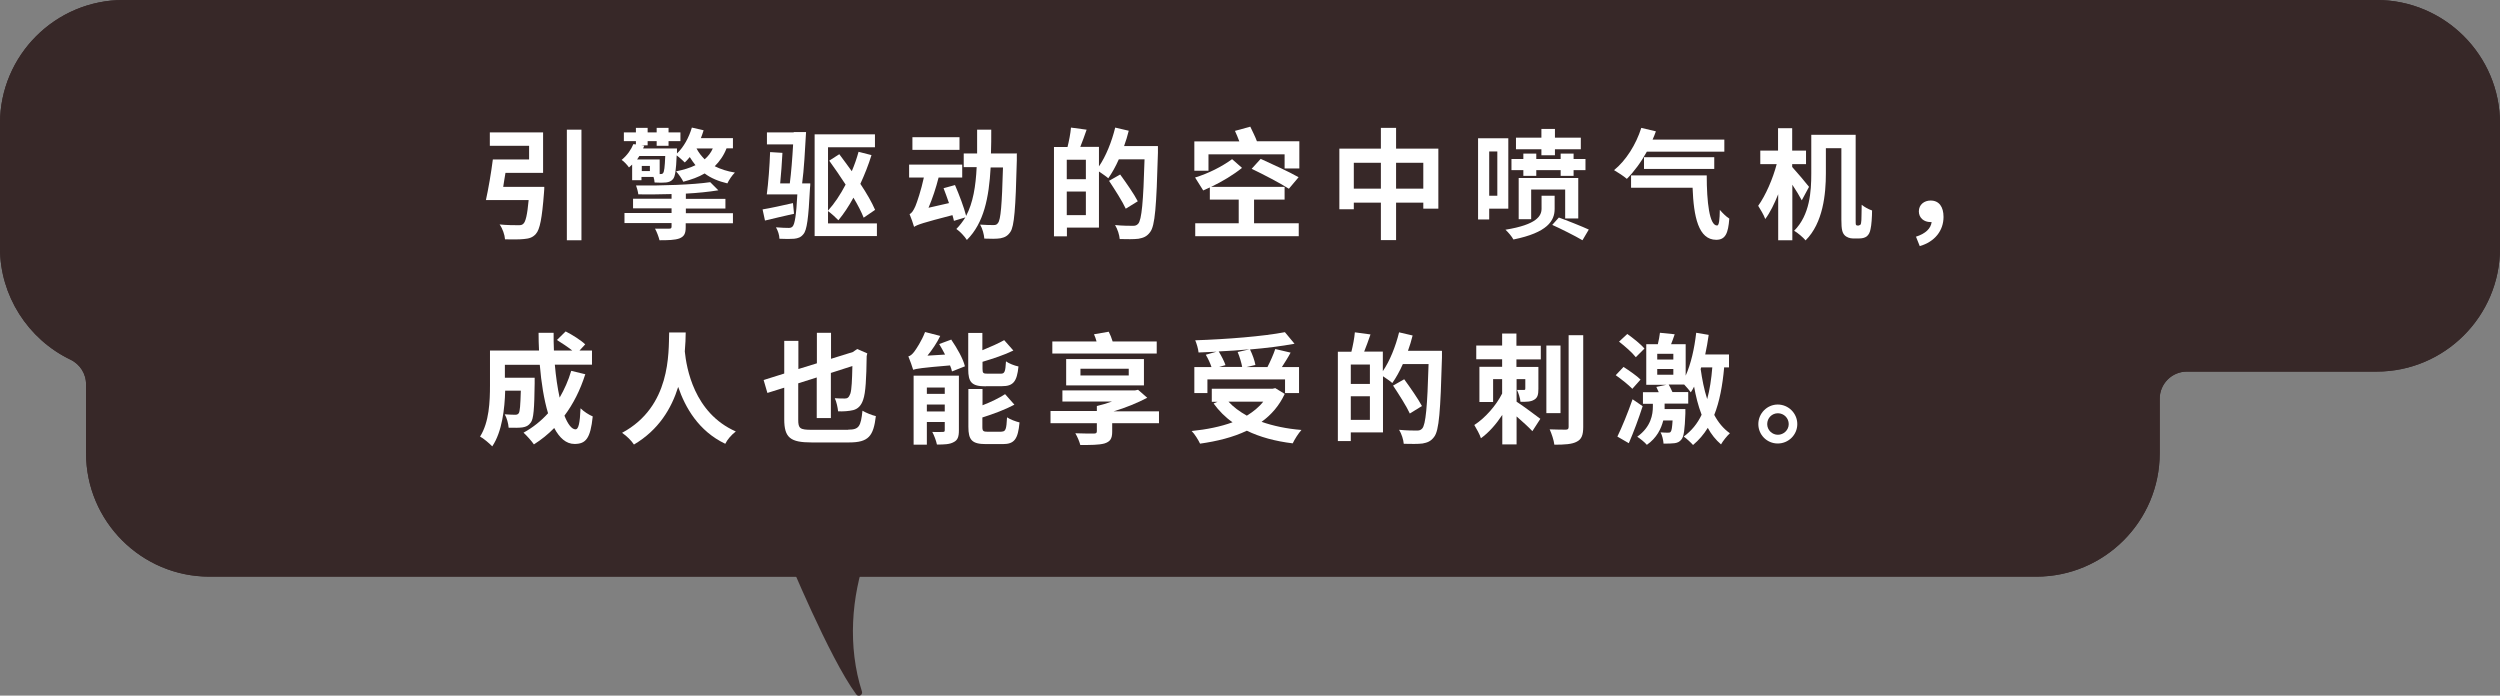 <?xml version="1.0" encoding="UTF-8"?>
<svg id="_レイヤー_2" data-name="レイヤー 2" xmlns="http://www.w3.org/2000/svg" viewBox="0 0 166.18 46.24">
  <rect x="0" y="0" width="166.18" height="46.24" fill="#808080" stroke="none"/>
  <defs>
    <style>
      .cls-1 {
        fill: #fff;
      }

      .cls-2, .cls-3 {
        fill: #372828;
      }

      .cls-4 {
        fill: none;
        stroke-miterlimit: 10;
        stroke-width: .4px;
      }

      .cls-4, .cls-3 {
        stroke: #372828;
      }

      .cls-3 {
        stroke-linecap: round;
        stroke-linejoin: round;
        stroke-width: .43px;
      }
    </style>
  </defs>
  <g id="_レイヤー_2-2" data-name="レイヤー 2">
    <g>
      <g>
        <path class="cls-2" d="M13.92,38.13c-4.41,0-8-3.59-8-8v-4.59c0-.77-.44-1.47-1.14-1.81C2,22.4.2,19.56.2,16.5v-8.3C.2,3.79,3.79.2,8.2.2h149.78c4.41,0,8,3.59,8,8v8.3c0,4.41-3.59,8-8,8h-12.62c-1.1,0-2,.9-2,2v3.63c0,4.41-3.59,8-8,8H13.92Z"/>
        <path class="cls-2" d="M13.92,38.13c-4.41,0-8-3.59-8-8v-4.59c0-.77-.44-1.47-1.14-1.81C2,22.4.2,19.56.2,16.5v-8.3C.2,3.79,3.79.2,8.2.2h149.78c4.41,0,8,3.59,8,8v8.3c0,4.41-3.59,8-8,8h-12.62c-1.1,0-2,.9-2,2v3.63c0,4.41-3.59,8-8,8H13.92Z"/>
      </g>
      <g>
        <path class="cls-4" d="M13.92,38.13c-4.41,0-8-3.59-8-8v-4.59c0-.77-.44-1.47-1.14-1.81C2,22.4.2,19.56.2,16.5v-8.3C.2,3.79,3.79.2,8.2.2h149.78c4.41,0,8,3.59,8,8v8.3c0,4.41-3.59,8-8,8h-12.62c-1.1,0-2,.9-2,2v3.63c0,4.41-3.59,8-8,8H13.92Z"/>
        <path class="cls-4" d="M13.92,38.13c-4.41,0-8-3.59-8-8v-4.59c0-.77-.44-1.47-1.14-1.81C2,22.4.2,19.56.2,16.5v-8.3C.2,3.79,3.79.2,8.2.2h149.78c4.41,0,8,3.59,8,8v8.3c0,4.41-3.59,8-8,8h-12.62c-1.1,0-2,.9-2,2v3.63c0,4.41-3.59,8-8,8H13.92Z"/>
      </g>
    </g>
    <g>
      <path class="cls-1" d="M36.18,12.42s0,.27-.02.4c-.13,1.69-.27,2.43-.54,2.73-.22.25-.46.31-.8.34-.27.03-.76.03-1.25.02-.02-.3-.16-.71-.36-.99.49.05.99.05,1.22.05.16,0,.26,0,.35-.09.16-.13.27-.6.36-1.58h-2.84c.16-.72.35-1.82.46-2.7h2.41v-.91h-2.61v-.89h3.54v2.69h-2.5c-.06.32-.1.63-.15.93h2.73ZM38.65,8.62v7.35h-.97v-7.35h.97Z"/>
      <path class="cls-1" d="M48.29,9.87c-.18.47-.46.86-.78,1.18.38.19.83.34,1.34.42-.18.17-.4.5-.5.72-.59-.14-1.1-.35-1.51-.66-.41.24-.88.41-1.42.55-.08-.18-.32-.52-.48-.69.49-.1.93-.23,1.29-.41-.14-.17-.26-.35-.38-.54-.11.13-.22.26-.33.36-.12-.12-.36-.34-.54-.47-.04.98-.1,1.4-.24,1.57-.12.15-.28.21-.47.23-.17.02-.46.02-.76,0,0-.1-.03-.24-.07-.37h-.8v.22h-.62v-1.04c-.06.06-.14.13-.21.19-.11-.16-.34-.41-.49-.5.38-.31.64-.7.78-1.05l.17.02v-.22h-.8v-.58h.8v-.3h.78v.3h.6v-.3h.79v.3h.79v.58h-.79v.31h-.79v-.31h-.6v.28h-.43l.2.03c-.02.06-.05.12-.07.18h2.25s0,.18,0,.26v.07c.45-.42.8-1.07.99-1.72l.78.18c-.05.17-.11.34-.18.52h2.13v.68h-.42ZM45.58,14.17h3.14v.67h-3.14v.26c0,.43-.1.62-.42.75-.31.11-.74.12-1.32.12-.06-.23-.18-.56-.3-.77.37,0,.82,0,.93,0,.13,0,.17-.03.17-.14v-.23h-3.13v-.67h3.13v-.31h-2.56v-.64h2.56v-.31c-.75.02-1.51.03-2.21.02-.02-.17-.09-.43-.15-.59,1.71.02,3.77-.05,4.93-.22l.54.54c-.62.1-1.37.18-2.16.22v.35h2.63v.64h-2.63v.31ZM43.88,11.57c.1,0,.15,0,.2-.07.07-.09.11-.38.14-1.13h-1.72c-.06.08-.1.16-.15.23h1.5v.97h.03ZM43.2,11.03h-.54v.34h.54v-.34ZM46.3,9.87c.14.27.33.51.54.72.23-.2.42-.44.54-.72h-1.09Z"/>
      <path class="cls-1" d="M52.78,14.21c-.66.15-1.36.31-1.93.45l-.16-.74c.54-.09,1.27-.25,2.02-.42l.07.71ZM53.58,8.78c-.06,1.12-.14,2.53-.26,3.41h.54s0,.24-.02.34c-.1,1.98-.2,2.77-.44,3.04-.17.21-.35.27-.61.3-.21.02-.58.02-.98,0,0-.23-.1-.54-.23-.76.35.03.69.04.84.04.13,0,.19-.02.27-.1.14-.16.24-.74.31-2.13h-2.03c.1-.72.19-1.91.22-2.81l.82.05c-.03.64-.09,1.4-.15,2.03h.64c.09-.69.17-1.68.22-2.59h-1.74v-.8h1.78v-.02h.82ZM58.29,14.83v.86h-4.14v-6.76h4.01v.86h-3.12v4.21c.42-.46.82-1.06,1.17-1.73-.36-.55-.74-1.11-1.09-1.59l.67-.43c.27.35.54.74.83,1.13.18-.42.33-.85.45-1.29l.86.22c-.2.65-.46,1.3-.74,1.91.42.63.77,1.24.98,1.73l-.76.52c-.15-.38-.39-.85-.68-1.33-.31.57-.65,1.08-1,1.5-.15-.16-.48-.46-.69-.61v.82h3.25Z"/>
      <path class="cls-1" d="M67.59,10.23s0,.31,0,.43c-.08,3.22-.17,4.39-.43,4.76-.19.28-.38.36-.66.42-.25.04-.66.04-1.07.02-.02-.27-.12-.66-.28-.93.38.03.72.03.89.03.14,0,.22-.02.3-.14.18-.22.26-1.18.33-3.69h-.82c-.11,2.01-.45,3.7-1.58,4.82-.15-.24-.47-.58-.7-.73.23-.23.43-.5.6-.77l-.76.23c-.02-.11-.06-.24-.1-.38-1.97.51-2.32.63-2.55.78-.05-.18-.2-.62-.3-.85.15-.06.26-.24.39-.53.1-.24.38-1.05.56-1.9h-.98v-.86h3.53v.86h-1.57c-.17.68-.41,1.4-.67,2.01l1.36-.31c-.12-.34-.24-.69-.36-.99l.76-.21c.28.65.6,1.49.74,2.05.46-.87.64-1.97.7-3.24h-.86v-.91h.89c0-.5,0-1.04,0-1.58h.94c0,.54,0,1.07-.02,1.58h1.74ZM63.78,9.96h-3.13v-.84h3.13v.84Z"/>
      <path class="cls-1" d="M76.97,9.73s0,.32,0,.43c-.1,3.57-.19,4.85-.52,5.27-.22.3-.45.38-.77.44-.3.04-.78.03-1.25.02-.02-.26-.14-.66-.31-.93.51.05.98.05,1.19.05.16,0,.25-.03.35-.14.23-.26.34-1.46.42-4.28h-1.71c-.21.48-.46.92-.7,1.26-.13-.12-.4-.3-.62-.45v3.73h-2.13v.58h-.86v-5.94h.9c.1-.4.2-.91.23-1.29l1.04.14c-.14.4-.28.8-.42,1.14h1.24v1.3c.46-.67.85-1.64,1.08-2.58l.9.21c-.08.34-.19.68-.31,1.02h2.25ZM72.18,10.62h-1.27v1.29h1.27v-1.29ZM72.18,14.3v-1.57h-1.27v1.57h1.27ZM74.83,13.87c-.22-.48-.72-1.26-1.11-1.85l.74-.42c.4.55.93,1.31,1.17,1.78l-.81.5Z"/>
      <path class="cls-1" d="M86.37,9.4v1.8h-.98v-.94h-5.06v1.09h-.94v-1.95h2.99c-.09-.24-.19-.49-.29-.7l1.02-.28c.14.3.33.67.44.97h2.82ZM83.35,14.84h2.98v.86h-6.88v-.86h2.89v-1.57h-1.92v-.81c-.15.07-.3.14-.44.2l-.54-.86c.88-.27,1.76-.71,2.46-1.22l.66.58c-.57.46-1.32.91-2.05,1.26h4.88v.85h-2.03v1.57ZM85.68,12.55c-.55-.36-1.69-.95-2.48-1.33l.6-.66c.75.34,1.93.88,2.52,1.22l-.64.76Z"/>
      <path class="cls-1" d="M95.61,9.88v3.99h-1v-.4h-1.81v2.49h-1.01v-2.49h-1.8v.44h-.96v-4.03h2.76v-1.38h1.01v1.38h2.81ZM91.79,12.54v-1.72h-1.8v1.72h1.8ZM94.61,12.54v-1.72h-1.81v1.72h1.81Z"/>
      <path class="cls-1" d="M98.99,13.88v.71h-.74v-5.4h2.01v4.68h-1.28ZM98.99,10.07v2.94h.54v-2.94h-.54ZM103.34,13.89c0,.78-.47,1.57-2.74,2.03-.1-.19-.34-.48-.53-.65,2.09-.34,2.4-.92,2.4-1.4v-.86h.87v.87ZM101.26,11.31h-.79v-.74h.79v-.36h.86v.36h1.62v-.36h.86v.36h.79v.74h-.79v.38h-.86v-.38h-1.62v.38h-.86v-.38ZM102.46,9.92h-1.69v-.77h1.69v-.58h.9v.58h1.72v.77h-1.72v.4h-.9v-.4ZM104.04,14.52v-1.92h-2.26v1.97h-.83v-2.74h3.96v2.69h-.86ZM103.62,14.46c.41.14,1.66.64,1.99.8l-.42.71c-.47-.28-1.51-.8-2.01-1.02l.45-.5Z"/>
      <path class="cls-1" d="M109.47,10.08c-.39.71-.86,1.34-1.33,1.81-.18-.16-.62-.45-.85-.58.79-.64,1.46-1.7,1.81-2.81l.97.23c-.06.18-.14.37-.22.55h4.77v.8h-5.15ZM113.45,11.66c0,1.78.18,3.34.69,3.33.13,0,.17-.39.18-1.04.19.22.42.45.63.58-.07.98-.26,1.41-.87,1.41-1.18,0-1.5-1.53-1.57-3.46h-4.09v-.82h5.04ZM109.28,11.23v-.78h4.67v.78h-4.67Z"/>
      <path class="cls-1" d="M119.77,13.32c-.14-.27-.39-.68-.63-1.04v3.69h-.94v-3.06c-.25.63-.54,1.22-.86,1.65-.1-.29-.33-.65-.47-.88.5-.7.98-1.81,1.23-2.77h-1.09v-.9h1.18v-1.49h.94v1.49h.92v.9h-.92v.19c.27.29.97,1.12,1.12,1.32l-.49.91ZM123.57,14.98s.08-.02.1-.05c.03-.04.05-.12.06-.3,0-.16.02-.55.02-1.02.18.15.45.3.69.38,0,.43-.04.99-.1,1.23-.04.23-.12.38-.25.49-.13.1-.31.14-.5.14h-.43c-.18,0-.41-.07-.55-.22-.14-.16-.21-.34-.21-1.03v-4.75h-1.03v1.68c0,1.35-.18,3.29-1.35,4.45-.14-.18-.54-.52-.76-.64,1.05-1.05,1.14-2.62,1.14-3.81v-2.57h2.95v5.63c0,.2,0,.31.02.35.02.03.05.05.08.05h.11Z"/>
      <path class="cls-1" d="M127.37,15.73c.62-.2.98-.54,1.03-.97-.02,0-.06,0-.09,0-.4,0-.76-.26-.76-.71s.36-.72.78-.72c.57,0,.86.42.86,1.09,0,.91-.58,1.65-1.58,1.94l-.26-.65Z"/>
      <path class="cls-1" d="M38.9,24.89c-.33,1.04-.8,1.97-1.38,2.74.23.58.49.91.74.91.19,0,.29-.4.33-1.4.22.22.55.43.81.54-.15,1.48-.47,1.83-1.21,1.83-.56,0-1-.4-1.35-1.06-.41.42-.86.78-1.35,1.09-.14-.21-.49-.6-.69-.78.62-.34,1.17-.78,1.63-1.29-.27-.9-.45-2.02-.55-3.22h-2.32v.86h1.98s0,.25,0,.36c-.02,1.68-.07,2.39-.26,2.62-.15.21-.31.28-.55.32-.21.03-.55.03-.92.02-.02-.28-.12-.65-.26-.89.29.02.56.03.69.03.11,0,.18-.02.24-.1.08-.11.11-.5.14-1.5h-1.04c-.03,1.17-.2,2.73-.86,3.7-.17-.18-.59-.54-.81-.65.61-.96.66-2.35.66-3.39v-2.33h3.26c-.02-.39-.03-.78-.03-1.18h1c0,.4,0,.79.02,1.18h1.22c-.3-.24-.7-.5-1.02-.7l.58-.57c.44.22,1.02.59,1.3.86l-.38.41h.83v.94h-2.47c.07.8.18,1.55.32,2.19.31-.54.58-1.13.77-1.78l.95.23Z"/>
      <path class="cls-1" d="M45.58,22.11c0,.34-.02.77-.06,1.25.11,1.08.6,4.09,3.39,5.32-.3.23-.57.55-.7.82-1.78-.85-2.66-2.41-3.13-3.78-.44,1.41-1.28,2.85-2.94,3.83-.17-.26-.47-.56-.79-.78,3.25-1.74,3.09-5.32,3.13-6.67h1.1Z"/>
      <path class="cls-1" d="M56.38,28.56c.72,0,.84-.21.95-1.26.23.14.63.3.89.36-.16,1.33-.48,1.75-1.78,1.75h-2.49c-1.41,0-1.82-.31-1.82-1.54v-2.1l-1.12.35-.25-.86,1.37-.43v-2.17h.94v1.87l1.23-.38v-2.03h.94v1.73l1.45-.45.1-.07.19-.13.67.29-.04.18c-.02,1.5-.07,2.44-.23,2.89-.14.43-.37.62-.66.7-.28.07-.7.1-1.01.08-.02-.22-.11-.66-.22-.87.22.02.53.02.67.02.17,0,.27-.06.37-.34.08-.27.11-.86.13-1.82l-1.43.46v3h-.94v-2.7l-1.23.39v2.42c0,.58.11.67.9.67h2.42Z"/>
      <path class="cls-1" d="M63.24,22.59c.37.54.78,1.25.9,1.76l-.86.34c-.02-.12-.07-.26-.13-.4-1.93.16-2.24.22-2.45.29-.05-.18-.21-.63-.32-.89.13-.03.26-.14.39-.31.12-.16.5-.72.72-1.31l1.01.26c-.22.46-.54.93-.85,1.31l1.17-.07c-.12-.24-.26-.48-.39-.7l.81-.3ZM63.74,28.61c0,.42-.08.65-.35.78-.26.15-.64.16-1.11.16-.05-.25-.19-.62-.31-.84.29.02.6,0,.7,0,.1,0,.13-.02.13-.12v-.54h-1.19v1.51h-.88v-4.59h3.01v3.63ZM61.61,25.76v.42h1.19v-.42h-1.19ZM62.8,27.35v-.46h-1.19v.46h1.19ZM65.52,25.68c-.93,0-1.16-.27-1.16-1.14v-2.41h.94v1.15c.54-.22,1.08-.46,1.45-.67l.61.69c-.61.3-1.36.54-2.05.75v.47c0,.29.05.32.35.32h.86c.26,0,.31-.12.35-.82.19.14.57.29.83.34-.1,1.02-.36,1.31-1.09,1.31h-1.09ZM66.57,28.69c.28,0,.33-.15.37-.95.2.14.58.28.83.34-.1,1.12-.35,1.44-1.11,1.44h-1.12c-.94,0-1.17-.28-1.17-1.15v-2.51h.94v1.08c.57-.22,1.12-.49,1.5-.74l.62.7c-.62.33-1.4.62-2.13.85v.63c0,.28.06.32.37.32h.9Z"/>
      <path class="cls-1" d="M77.03,28.13h-3.1v.57c0,.47-.14.66-.52.78-.38.1-.9.1-1.6.1-.06-.24-.2-.56-.33-.78.46.02,1.09.02,1.22.02.16,0,.21-.04.21-.16v-.53h-3.08v-.81h3.08v-.33h0,0c.33-.08.68-.18,1.01-.3h-3.3v-.74h4.83l.2-.04.61.53c-.65.34-1.42.66-2.23.9h3.01v.81ZM76.9,23.5h-6.95v-.8h2.94c-.05-.17-.1-.34-.17-.48l.98-.17c.1.19.19.42.26.65h2.93v.8ZM70.87,25.62v-1.75h5.17v1.75h-5.17ZM71.82,24.96h3.21v-.45h-3.21v.45Z"/>
      <path class="cls-1" d="M85.4,26.18c-.36.78-.89,1.39-1.54,1.86.77.27,1.66.46,2.65.54-.2.22-.46.63-.58.89-1.16-.14-2.19-.42-3.05-.84-.92.44-1.98.7-3.11.86-.1-.22-.36-.65-.56-.84,1-.1,1.93-.29,2.72-.58-.49-.34-.91-.77-1.26-1.25l.26-.11h-.38v-.87h4.04l.18-.04.64.39ZM80.28,26.13h-.89v-1.73h1.14c-.08-.25-.23-.57-.38-.82l.71-.2c-.4.02-.81.04-1.19.05-.02-.24-.13-.6-.22-.81,2.1-.07,4.51-.26,5.96-.54l.64.77c-.86.16-1.9.29-2.96.38.16.32.31.74.36,1.03l-.59.14h1.39c.19-.37.4-.84.52-1.2l1.02.24c-.18.34-.39.66-.58.96h1.14v1.73h-.93v-.91h-5.16v.91ZM83.06,23.22c-.67.06-1.37.11-2.05.14.18.3.37.66.45.91l-.42.12h1.53c-.05-.28-.17-.68-.3-.99l.79-.18ZM81.66,26.7c.33.36.74.66,1.22.93.42-.26.8-.56,1.09-.93h-2.3Z"/>
      <path class="cls-1" d="M95.85,23.34s0,.32,0,.43c-.1,3.57-.19,4.85-.52,5.27-.22.3-.45.38-.77.44-.3.04-.78.03-1.25.02-.02-.26-.14-.66-.31-.93.51.05.98.05,1.19.05.16,0,.25-.03.35-.14.23-.26.34-1.46.42-4.28h-1.71c-.21.48-.46.92-.7,1.26-.13-.12-.4-.3-.62-.45v3.73h-2.14v.58h-.86v-5.94h.9c.1-.4.2-.91.23-1.29l1.04.14c-.14.4-.28.8-.42,1.14h1.24v1.3c.46-.67.85-1.64,1.08-2.58l.9.21c-.08.34-.19.68-.31,1.02h2.25ZM91.06,24.23h-1.27v1.29h1.27v-1.29ZM91.06,27.91v-1.57h-1.27v1.57h1.27ZM93.71,27.48c-.22-.48-.72-1.26-1.11-1.85l.74-.42c.4.55.93,1.31,1.18,1.78l-.81.5Z"/>
      <path class="cls-1" d="M100.8,22.98h1.62v.91h-1.62v.5h1.46v1.46c0,.37-.05.59-.28.72-.22.14-.51.14-.91.14-.02-.25-.13-.57-.23-.79.2,0,.39,0,.46,0,.07,0,.09-.02.09-.1v-.62h-.58v1.5c.49.32,1.34.96,1.58,1.14l-.53.82c-.24-.26-.66-.64-1.05-.98v1.86h-.95v-1.96c-.41.62-.9,1.18-1.42,1.55-.08-.26-.3-.64-.44-.88.73-.47,1.46-1.31,1.85-2.09v-.96h-.6v1.52h-.91v-2.34h1.51v-.5h-1.72v-.91h1.72v-.8h.95v.8ZM103.73,27.46h-.94v-4.49h.94v4.49ZM105.24,22.27v6.11c0,.54-.11.82-.43.98-.31.17-.8.2-1.49.2-.03-.29-.18-.73-.31-1.02.46.02.92.02,1.06.02s.2-.04.2-.18v-6.1h.97Z"/>
      <path class="cls-1" d="M108.5,25.84c-.24-.25-.73-.64-1.1-.9l.52-.55c.37.24.88.59,1.13.84l-.55.62ZM109.19,27c-.26.81-.6,1.73-.92,2.46l-.76-.44c.3-.61.7-1.59,1.01-2.48l.67.46ZM108.74,23.75c-.23-.3-.73-.74-1.12-1.04l.55-.51c.38.27.9.68,1.14.97l-.58.58ZM114.61,24.41c-.11,1.23-.31,2.29-.66,3.17.26.49.6.91,1.04,1.22-.18.16-.47.52-.59.74-.35-.3-.65-.67-.88-1.1-.27.44-.59.81-.98,1.14-.12-.14-.44-.44-.62-.56.52-.38.91-.86,1.19-1.45-.23-.6-.39-1.25-.5-1.87-.07.14-.14.26-.22.38-.08-.12-.27-.34-.44-.52h-1.03c.09.15.17.33.25.5h1.05v.77h-1.57v.36h1.38s0,.19,0,.3c-.04,1.06-.1,1.54-.26,1.72-.12.16-.26.22-.45.25-.16.02-.43.03-.74.03-.02-.24-.09-.56-.2-.75.22.02.4.02.5.02.08,0,.14,0,.18-.07.06-.07.09-.28.12-.74h-.62c-.14.55-.43,1.16-1.09,1.62-.14-.17-.44-.41-.64-.54.92-.66,1.04-1.48,1.04-2.01v-.18h-.66v-.77h1.05c-.06-.13-.11-.25-.16-.35l.66-.14h-1.33v-2.7h.77c.06-.26.12-.54.14-.76l.98.1c-.08.24-.16.46-.24.66h.97v2.09c.35-.78.58-1.8.7-2.85l.83.14c-.06.44-.14.88-.23,1.3h1.58v.86h-.3ZM111.23,23.52h-1.07v.38h1.07v-.38ZM111.23,24.53h-1.07v.38h1.07v-.38ZM113.05,24.55c.09.64.22,1.33.43,1.98.17-.62.28-1.34.34-2.11h-.74l-.04.14Z"/>
      <path class="cls-1" d="M119.47,28.19c0,.71-.58,1.29-1.3,1.29s-1.29-.58-1.29-1.29.58-1.3,1.29-1.3,1.3.58,1.3,1.3ZM118.9,28.19c0-.4-.32-.72-.72-.72s-.71.32-.71.72.33.71.71.71.72-.31.72-.71Z"/>
    </g>
    <path class="cls-3" d="M57.4,36.77c-1.03,2.83-1.28,6.24-.31,9.26-1.77-2.39-4.59-9.24-4.59-9.24l4.91-.02Z"/>
  </g>
</svg>